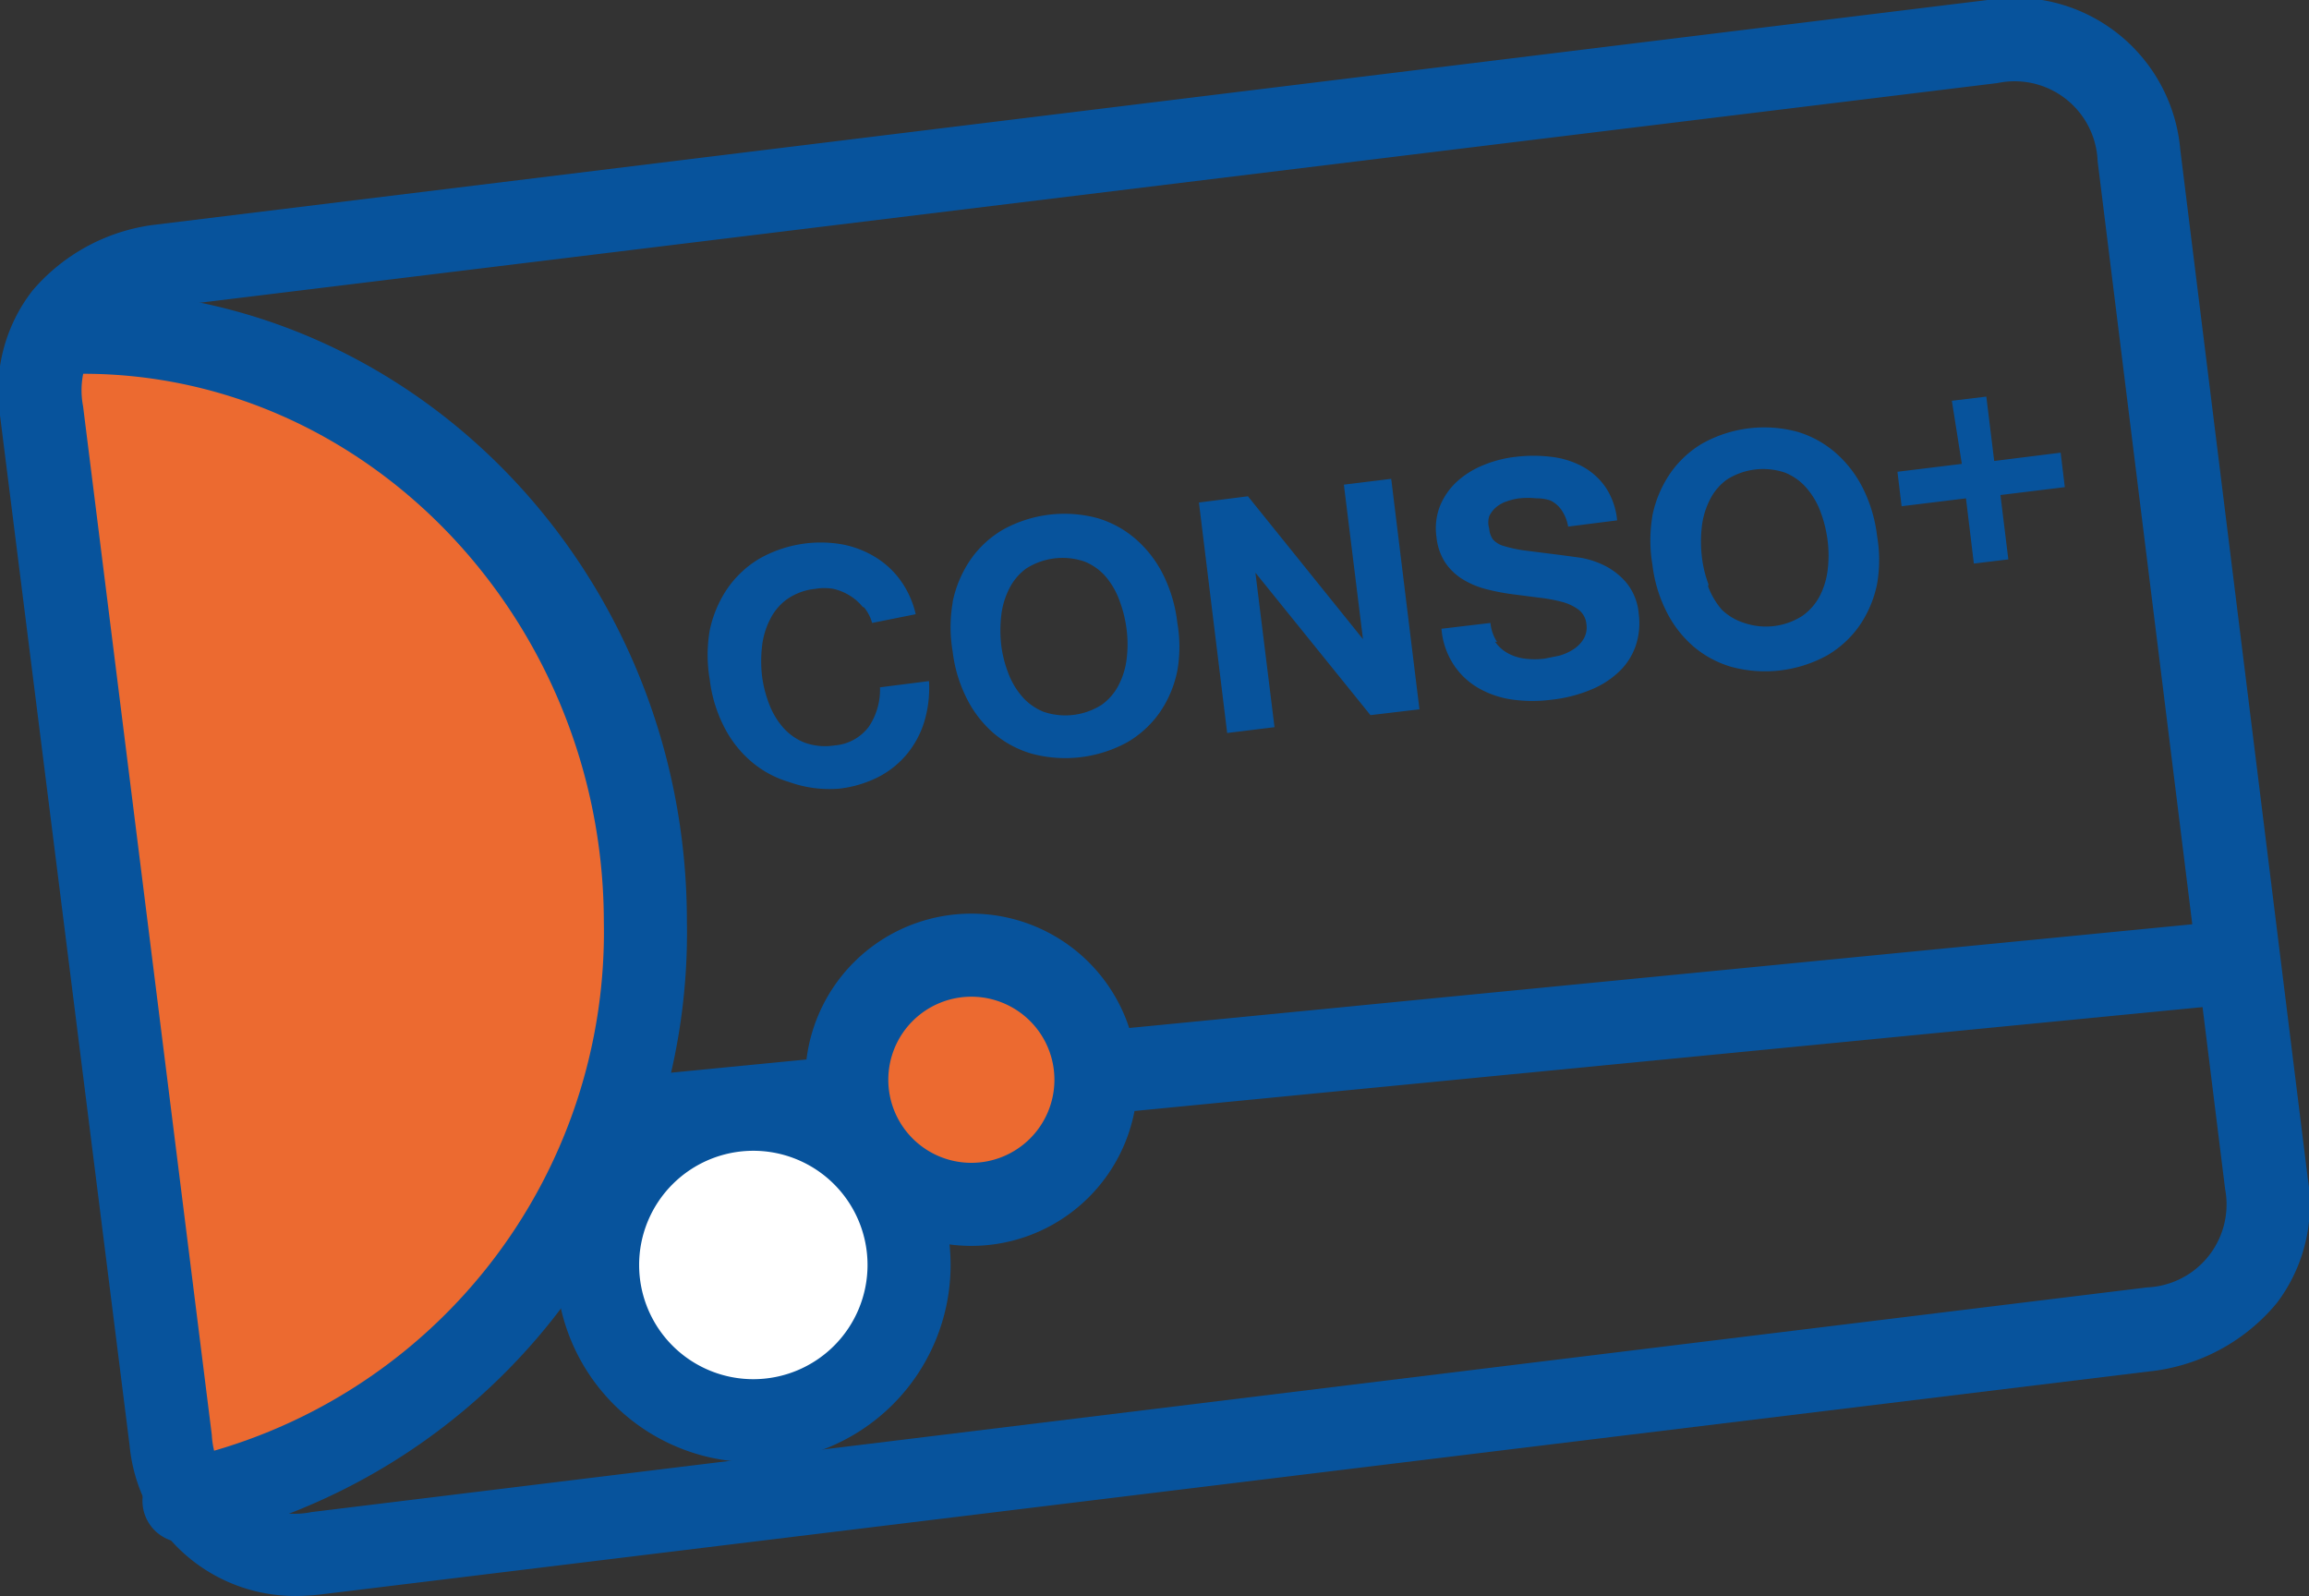 <svg xmlns="http://www.w3.org/2000/svg" xmlns:xlink="http://www.w3.org/1999/xlink" viewBox="0 0 55.6 38.43"><rect x="0" y="0" width="55.6" height="38.43" fill="#333333" stroke="none"/><defs><style>.cls-1{fill:none;}.cls-2{clip-path:url(#clip-path);}.cls-3{fill:#ec6a30;}.cls-4{fill:#07539c;}.cls-5{fill:#fff;}</style><clipPath id="clip-path" transform="translate(0 0)"><rect class="cls-1" width="55.6" height="38.43"/></clipPath></defs><title>conso-plus</title><g id="Calque_2" data-name="Calque 2"><g id="Calque_1-2" data-name="Calque 1"><g class="cls-2"><path class="cls-3" d="M3.68,35v1.38l.92.46s5.53-2.3,6.91-3.68a10.21,10.21,0,0,0,1.84-2.3,3.67,3.67,0,0,1,1.84-3.22s2.3-5.53,0-10.59S9.67,9.63,7.37,8.71A32,32,0,0,0,.92,7.33,5.14,5.14,0,0,0,.46,11c.46,2.3,3.22,24,3.22,24" transform="translate(0 0)"/><path class="cls-4" d="M7.12,38.43a4,4,0,0,1-4-3.63L0,10A3.93,3.93,0,0,1,.78,7,4.61,4.61,0,0,1,3.66,5.42h0L47.86,0a4,4,0,0,1,4.64,3.6l3.07,24.77a3.93,3.93,0,0,1-.74,3A4.61,4.61,0,0,1,51.94,33L7.75,38.39A5.21,5.21,0,0,1,7.12,38.43ZM3.91,7.4A2,2,0,0,0,2,9.78L5.1,34.55A2,2,0,0,0,7.5,36.41L51.7,31a2,2,0,0,0,1.88-2.37L50.51,3.88A2,2,0,0,0,48.1,2Zm0,0Z" transform="translate(0 0)"/><path class="cls-4" d="M49.62,10.9l.1.83-1.55.19.19,1.55-.83.1L47.34,12l-1.55.19-.1-.83,1.55-.19L47,9.65l.83-.1.19,1.55Zm-9.83,1.51a2.8,2.8,0,0,1,.42-1,2.47,2.47,0,0,1,.78-.73,3.06,3.06,0,0,1,2.3-.28,2.48,2.48,0,0,1,.93.52,2.8,2.8,0,0,1,.65.86,3.5,3.5,0,0,1,.33,1.13,3.38,3.38,0,0,1,0,1.15,2.74,2.74,0,0,1-.42,1,2.49,2.49,0,0,1-.78.72,3.11,3.11,0,0,1-2.3.28,2.47,2.47,0,0,1-.93-.5,2.71,2.71,0,0,1-.65-.85,3.37,3.37,0,0,1-.33-1.11,3.51,3.51,0,0,1,0-1.18m1.34,1.7a1.84,1.84,0,0,0,.33.56A1.35,1.35,0,0,0,42,15a1.62,1.62,0,0,0,1.4-.17,1.35,1.35,0,0,0,.42-.48,1.86,1.86,0,0,0,.19-.63,2.85,2.85,0,0,0,0-.69,3.07,3.07,0,0,0-.17-.7,1.87,1.87,0,0,0-.34-.58,1.34,1.34,0,0,0-.52-.37,1.63,1.63,0,0,0-1.4.17,1.33,1.33,0,0,0-.41.49,1.9,1.9,0,0,0-.19.64,3.07,3.07,0,0,0,0,.72,2.78,2.78,0,0,0,.16.67M36,15.45a.88.88,0,0,0,.31.28,1.15,1.15,0,0,0,.41.13,1.88,1.88,0,0,0,.47,0l.35-.07a1.22,1.22,0,0,0,.34-.15.77.77,0,0,0,.25-.25.54.54,0,0,0,.07-.36.49.49,0,0,0-.19-.35,1.16,1.16,0,0,0-.41-.19,3.74,3.74,0,0,0-.55-.1l-.62-.08a5.26,5.26,0,0,1-.63-.12,2.07,2.07,0,0,1-.56-.23,1.38,1.38,0,0,1-.43-.4,1.37,1.37,0,0,1-.22-.63,1.47,1.47,0,0,1,.09-.76,1.66,1.66,0,0,1,.41-.58,2.11,2.11,0,0,1,.63-.39A2.87,2.87,0,0,1,36.5,11a3.53,3.53,0,0,1,.85,0,2.09,2.09,0,0,1,.75.23,1.62,1.62,0,0,1,.56.5,1.72,1.72,0,0,1,.28.8l-1.18.15a1,1,0,0,0-.16-.4.69.69,0,0,0-.27-.23A1,1,0,0,0,37,12a2,2,0,0,0-.42,0,1.42,1.42,0,0,0-.29.07.79.79,0,0,0-.26.14.67.67,0,0,0-.17.22.52.52,0,0,0,0,.3.51.51,0,0,0,.09.26.56.56,0,0,0,.27.16,3.11,3.11,0,0,0,.53.11l.87.11.44.06a2.11,2.11,0,0,1,.58.19,1.67,1.67,0,0,1,.53.42,1.36,1.36,0,0,1,.29.74,1.71,1.71,0,0,1-.06.73,1.55,1.55,0,0,1-.37.62,2.12,2.12,0,0,1-.68.46,3.41,3.41,0,0,1-1,.26,3.55,3.55,0,0,1-.9,0,2.27,2.27,0,0,1-.81-.26A1.76,1.76,0,0,1,35,16a1.84,1.84,0,0,1-.29-.86L35.89,15a1,1,0,0,0,.16.46m-6-3.51,2.77,3.44h0l-.46-3.72,1.14-.14.68,5.55L33,17.22l-2.77-3.43h0l.46,3.72-1.14.14-.68-5.55Zm-7.11,2.54a2.81,2.81,0,0,1,.42-1,2.47,2.47,0,0,1,.78-.73,3.06,3.06,0,0,1,2.3-.28,2.48,2.48,0,0,1,.93.52,2.79,2.79,0,0,1,.65.86A3.49,3.49,0,0,1,28.35,15a3.35,3.35,0,0,1,0,1.15,2.7,2.7,0,0,1-.42,1,2.48,2.48,0,0,1-.78.72,3.11,3.11,0,0,1-2.3.28,2.47,2.47,0,0,1-.93-.5,2.71,2.71,0,0,1-.65-.85,3.37,3.37,0,0,1-.33-1.11,3.48,3.48,0,0,1,0-1.18m1.34,1.7a1.84,1.84,0,0,0,.33.56,1.35,1.35,0,0,0,.52.37,1.63,1.63,0,0,0,1.4-.17,1.33,1.33,0,0,0,.41-.48,1.85,1.85,0,0,0,.19-.63,2.85,2.85,0,0,0,0-.69,3,3,0,0,0-.17-.7,1.89,1.89,0,0,0-.33-.58,1.33,1.33,0,0,0-.52-.37,1.63,1.63,0,0,0-1.4.17,1.33,1.33,0,0,0-.41.49,1.88,1.88,0,0,0-.19.64,3.13,3.13,0,0,0,0,.72,2.83,2.83,0,0,0,.17.67m-3.51-1.6a1.23,1.23,0,0,0-.31-.27,1.27,1.27,0,0,0-.39-.16,1.25,1.25,0,0,0-.44,0,1.43,1.43,0,0,0-.68.25,1.32,1.32,0,0,0-.41.49,1.88,1.88,0,0,0-.19.64,3.13,3.13,0,0,0,0,.72,2.83,2.83,0,0,0,.17.67,1.84,1.84,0,0,0,.33.56,1.35,1.35,0,0,0,.52.37,1.44,1.44,0,0,0,.72.07,1.14,1.14,0,0,0,.83-.45,1.6,1.6,0,0,0,.27-.95l1.18-.15a2.83,2.83,0,0,1-.12,1,2.27,2.27,0,0,1-.43.78,2.2,2.2,0,0,1-.69.54,2.78,2.78,0,0,1-.92.27A2.87,2.87,0,0,1,19,18.83a2.47,2.47,0,0,1-.93-.51,2.71,2.71,0,0,1-.65-.85,3.37,3.37,0,0,1-.33-1.11,3.48,3.48,0,0,1,0-1.18,2.81,2.81,0,0,1,.42-1,2.47,2.47,0,0,1,.78-.73,3,3,0,0,1,2-.34,2.37,2.37,0,0,1,.78.3,2.09,2.09,0,0,1,.61.56,2.24,2.24,0,0,1,.37.82L21,15a1,1,0,0,0-.19-.37" transform="translate(0 0)"/><path class="cls-4" d="M4.53,37.14a1,1,0,0,1-.19-2,13,13,0,0,0,10.2-12.95C14.53,15,8.91,9,2,9H1.51a1,1,0,1,1-.08-2H2c8,0,14.54,6.81,14.54,15.18A15,15,0,0,1,4.72,37.12Z" transform="translate(0 0)"/><path class="cls-5" d="M18.14,34.21a3.75,3.75,0,1,0-3.75-3.75,3.75,3.75,0,0,0,3.75,3.75" transform="translate(0 0)"/><path class="cls-4" d="M18.14,35.21a4.75,4.75,0,1,1,4.75-4.75A4.75,4.75,0,0,1,18.14,35.21Zm0-7.5a2.75,2.75,0,1,0,2.75,2.75A2.75,2.75,0,0,0,18.14,27.71Z" transform="translate(0 0)"/><path class="cls-4" d="M15.84,27.87a1,1,0,0,1-.1-2L53.36,22.2a1,1,0,0,1,.19,2L15.93,27.86Z" transform="translate(0 0)"/><path class="cls-3" d="M23.39,29a3,3,0,1,0-3-3,3,3,0,0,0,3,3" transform="translate(0 0)"/><path class="cls-4" d="M23.39,30a4,4,0,1,1,4-4A4,4,0,0,1,23.39,30Zm0-6a2,2,0,1,0,2,2A2,2,0,0,0,23.39,24Z" transform="translate(0 0)"/></g></g></g></svg>